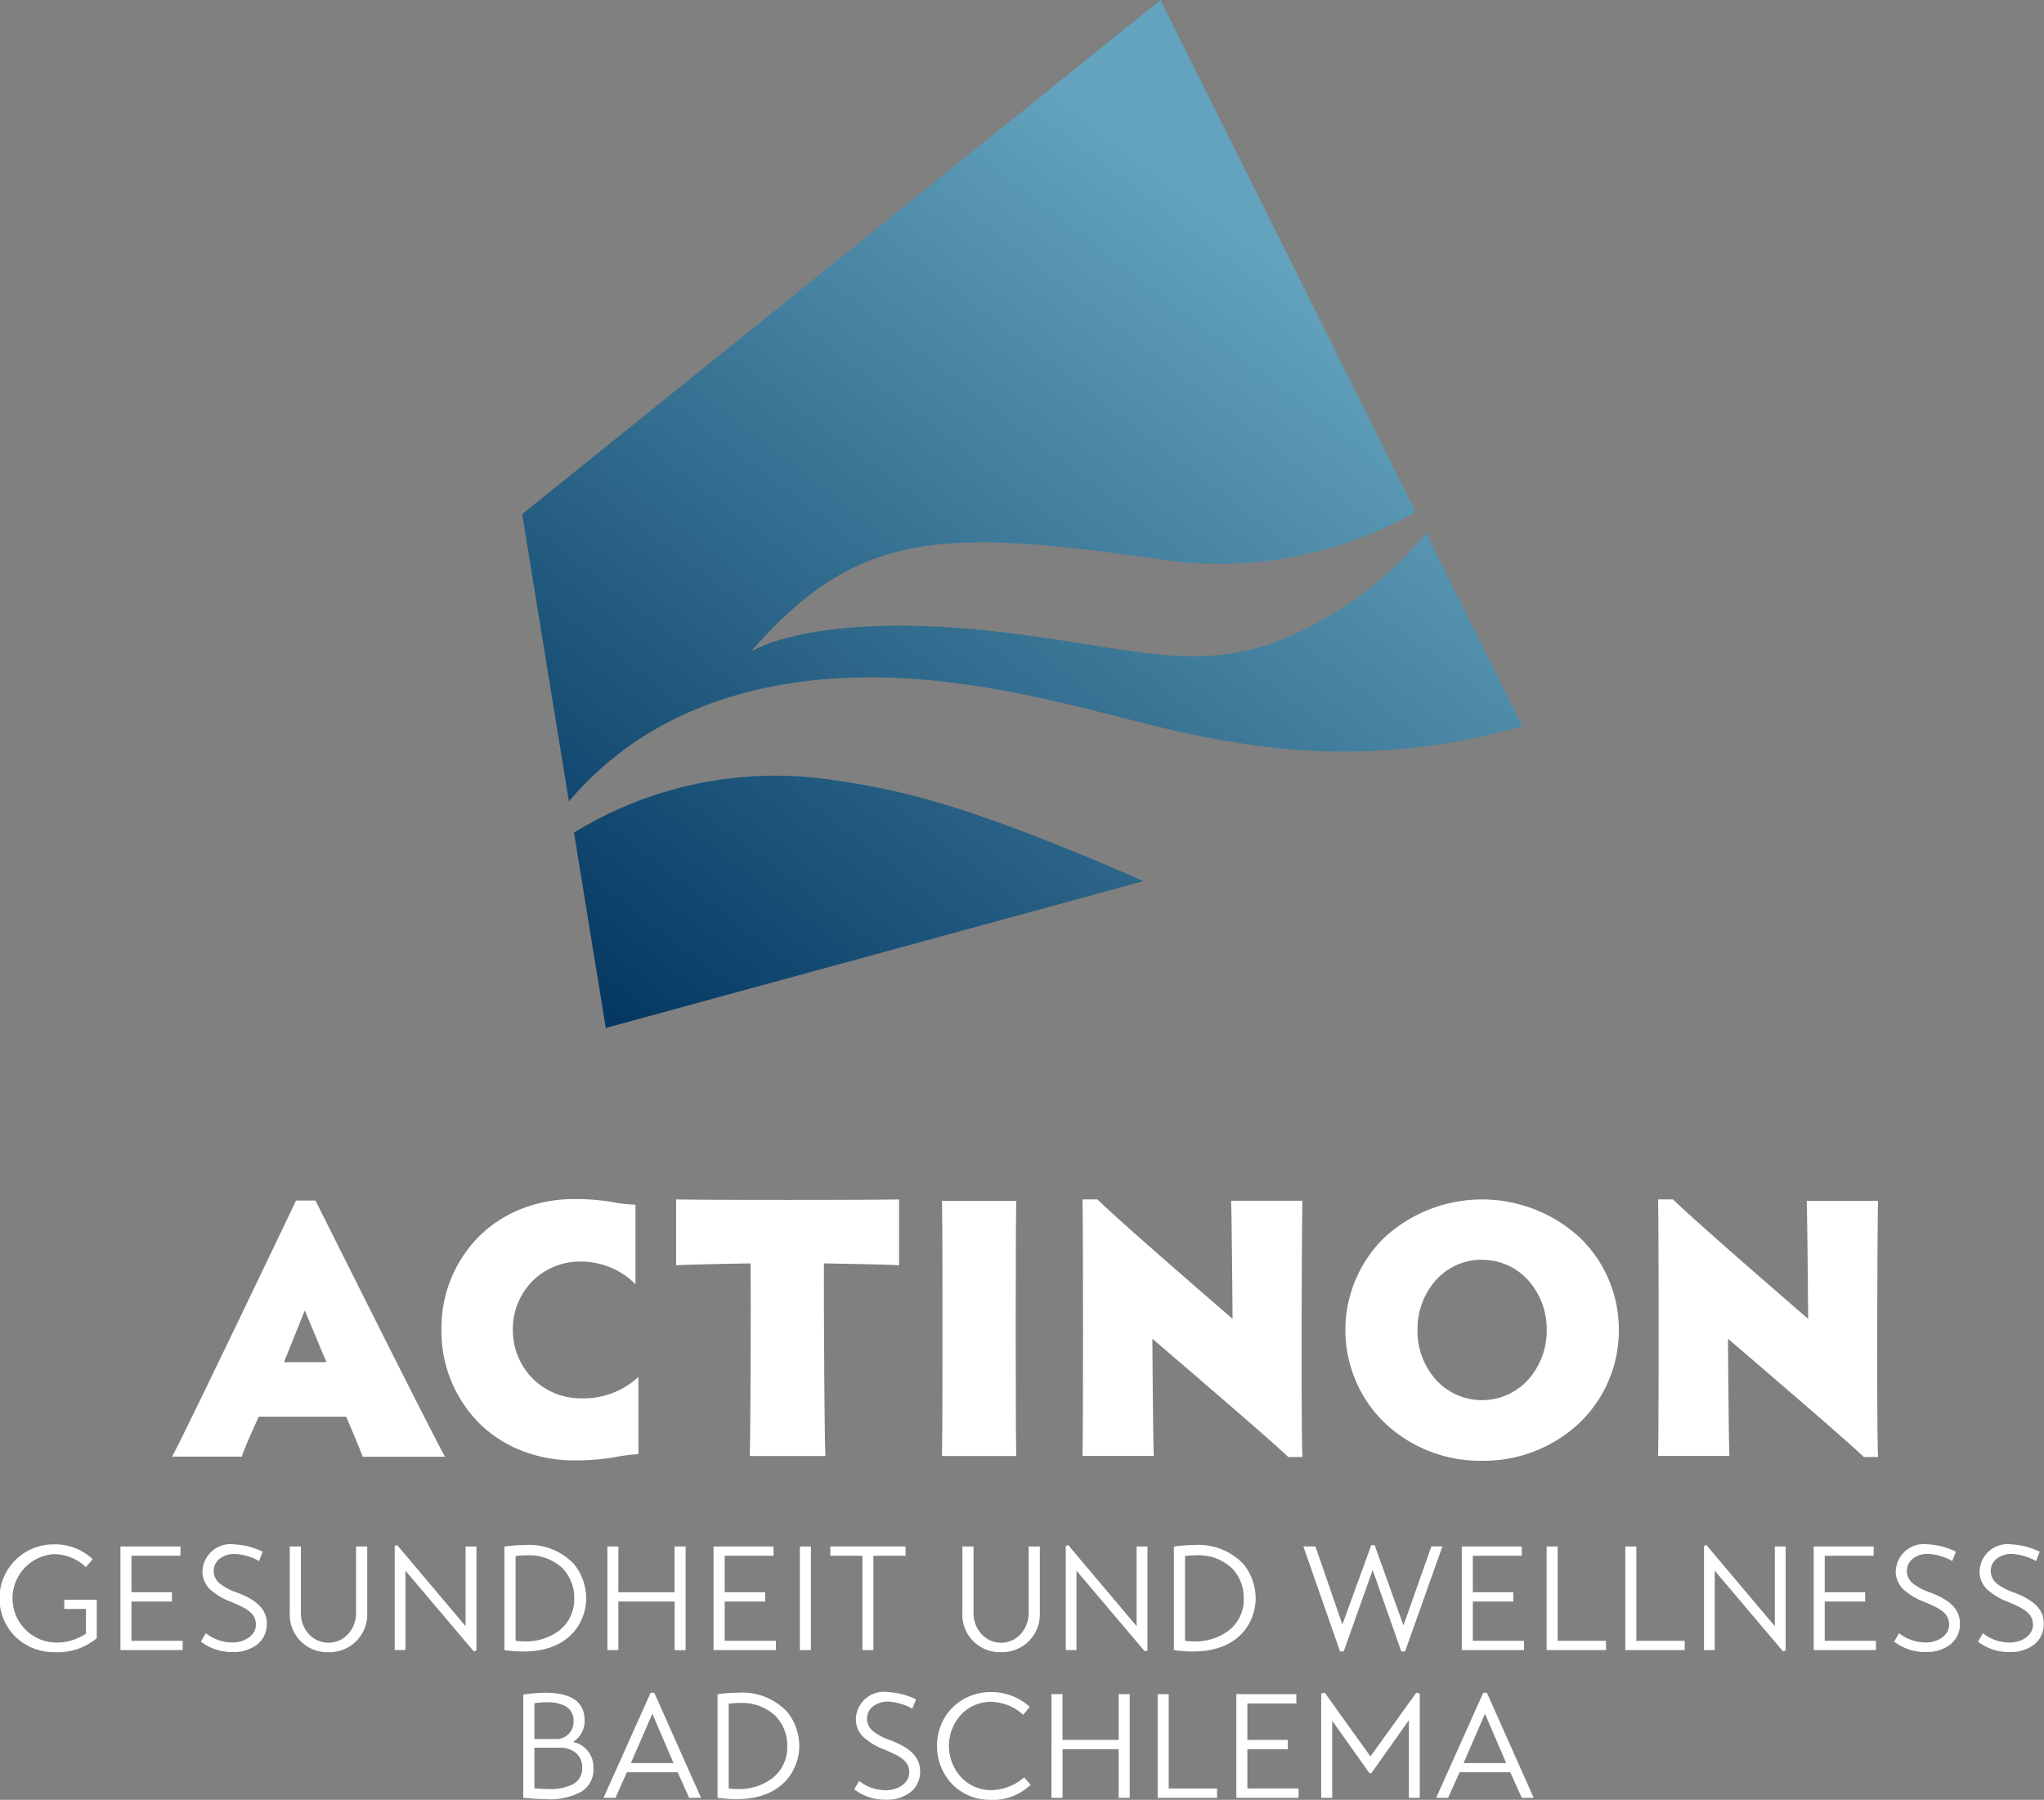 <svg id="Logo_Actinon" xmlns="http://www.w3.org/2000/svg" xmlns:xlink="http://www.w3.org/1999/xlink" width="94.206" height="82.97" viewBox="0 0 94.206 82.97">
  <rect x="0" y="0" width="94.206" height="82.97" fill="#808080" stroke="none"/>
  <defs>
    <linearGradient id="linear-gradient" x1="0.676" y1="0.188" x2="0.077" y2="1" gradientUnits="objectBoundingBox">
      <stop offset="0" stop-color="#63a3bd"/>
      <stop offset="1" stop-color="#033761"/>
    </linearGradient>
  </defs>
  <path id="Schnittmenge_1" data-name="Schnittmenge 1" d="M2.389,38.383a17.717,17.717,0,0,1,11.889-2.432c2.846.42,5.84.936,14.359,4.667L3.854,47.387ZM0,23.7,29.42,0,41.178,23.6A18.3,18.3,0,0,1,29.322,25.77c-9.727-1.358-13.815-1.462-18.768,4.26a6.607,6.607,0,0,1,1.538-.592c1.743-.482,5.132-.963,10.975-.177,5.432.731,7.823,1.559,11.31.459a16.757,16.757,0,0,0,7.288-5.148l4.437,8.9a29.556,29.556,0,0,1-13.261.744c-4.42-.67-8.417-2.312-14-2.855-5.662-.55-12.3.4-16.686,5.583Z" transform="translate(24.066)" fill="url(#linear-gradient)"/>
  <path id="Differenzmenge_1" data-name="Differenzmenge 1" d="M45.636,27.694a2.416,2.416,0,0,1-1.752-.724,2.506,2.506,0,0,1-.695-1.76,2.463,2.463,0,0,1,.74-1.8,2.5,2.5,0,0,1,1.741-.683,2.615,2.615,0,0,1,1.789.681l-.3.368a2.249,2.249,0,0,0-1.484-.6,1.888,1.888,0,0,0-1.374.584,2.136,2.136,0,0,0-.007,2.888,1.888,1.888,0,0,0,1.387.6A2.385,2.385,0,0,0,47.2,26.66l.3.34A2.5,2.5,0,0,1,45.636,27.694Zm-4.768-.007h-.018a2.323,2.323,0,0,1-1.478-.476l.224-.388a2.023,2.023,0,0,0,1.22.429c.612,0,1.091-.359,1.091-.817,0-.55-.446-.764-1.173-1.069a2.907,2.907,0,0,1-.949-.575,1.14,1.14,0,0,1-.339-.841,1.294,1.294,0,0,1,1.464-1.225,3.286,3.286,0,0,1,1.308.34l-.169.429a2.551,2.551,0,0,0-1.1-.327,1.113,1.113,0,0,0-.731.231.72.72,0,0,0-.258.558.746.746,0,0,0,.315.6,2.642,2.642,0,0,0,.763.392c.967.365,1.389.821,1.369,1.477a1.181,1.181,0,0,1-.471.937A1.761,1.761,0,0,1,40.868,27.688Zm-6.932-.024h0a6.2,6.2,0,0,1-.866-.065V22.827a6.432,6.432,0,0,1,.92-.071,2.851,2.851,0,0,1,2.288.879,2.508,2.508,0,0,1,.56,1.589C36.838,26.13,36.227,27.664,33.936,27.664Zm.162-4.436a3.964,3.964,0,0,0-.513.035V27.17A3.492,3.492,0,0,0,34,27.2a2.551,2.551,0,0,0,1.618-.519,1.813,1.813,0,0,0,.666-1.454,1.957,1.957,0,0,0-.542-1.4A2.258,2.258,0,0,0,34.1,23.228Zm-8.921,4.434a9.979,9.979,0,0,1-1.061-.064V22.841a7.282,7.282,0,0,1,1.028-.083c1.194,0,1.8.429,1.8,1.274a1.129,1.129,0,0,1-.536.994,1.175,1.175,0,0,1,.942,1.2,1.194,1.194,0,0,1-.546,1.088A3.022,3.022,0,0,1,25.177,27.663Zm-.546-2.371v1.872c.232.022.449.034.644.034a2.334,2.334,0,0,0,1.116-.213.825.825,0,0,0,.443-.774.851.851,0,0,0-.3-.684,1.151,1.151,0,0,0-.7-.235Zm.585-2.094a4.135,4.135,0,0,0-.585.045V24.89h1.085a.79.79,0,0,0,.718-.817.751.751,0,0,0-.377-.7A1.685,1.685,0,0,0,25.216,23.2ZM61.4,27.6h-.508V22.793l.163-.041,2.108,2.941,2.115-2.941.156.041V27.6h-.5V24.025L63.2,26.469h-.081L61.4,24.046V27.6Zm-12.43,0h-.509V22.821h.509v2.11h2.589v-2.11h.508V27.6h-.508V25.359H48.971V27.6Zm17.771,0h-.549l2.169-4.84h.17L70.686,27.6h-.549l-.529-1.178H67.271L66.742,27.6Zm1.7-3.873h0L67.453,26h1.966l-.976-2.273ZM28.366,27.6h-.549l2.169-4.84h.17L32.31,27.6h-.549l-.529-1.178H28.894L28.366,27.6Zm1.7-3.873h0L29.077,26h1.966l-.976-2.273ZM59.849,27.6H56.982V22.821h2.765v.429H57.49v1.681h1.864v.429H57.49V27.17h2.359V27.6Zm-3.755,0H53.355V22.821h.509v4.35h2.23V27.6ZM46.13,20.887a1.727,1.727,0,0,1-1.776-1.79V16.014h.515v3.07a1.428,1.428,0,0,0,.359.96,1.221,1.221,0,0,0,1.822,0,1.424,1.424,0,0,0,.36-.96v-3.07h.515V19.1A1.736,1.736,0,0,1,46.13,20.887Zm-31,0a1.727,1.727,0,0,1-1.776-1.79V16.014h.515v3.07a1.427,1.427,0,0,0,.359.96,1.221,1.221,0,0,0,1.822,0,1.425,1.425,0,0,0,.36-.96v-3.07h.515V19.1A1.736,1.736,0,0,1,15.135,20.887Zm-12.607,0a2.532,2.532,0,0,1-1.834-.734,2.49,2.49,0,0,1,1.786-4.235A2.509,2.509,0,0,1,4.27,16.6l-.312.368a2.146,2.146,0,0,0-1.471-.6,2.041,2.041,0,0,0,.074,4.077,2.39,2.39,0,0,0,1.4-.415V18.893h-1v-.422h1.5v1.77A2.793,2.793,0,0,1,2.528,20.887Zm90.137-.007h-.018a2.319,2.319,0,0,1-1.478-.477l.223-.388a2.029,2.029,0,0,0,1.22.429c.612,0,1.091-.359,1.091-.816,0-.55-.446-.765-1.173-1.069a2.9,2.9,0,0,1-.949-.575,1.141,1.141,0,0,1-.339-.841,1.294,1.294,0,0,1,1.464-1.225,3.287,3.287,0,0,1,1.308.34l-.169.429a2.545,2.545,0,0,0-1.1-.327,1.112,1.112,0,0,0-.731.231.721.721,0,0,0-.258.558.746.746,0,0,0,.315.6,2.638,2.638,0,0,0,.762.391c.967.365,1.39.821,1.369,1.477a1.181,1.181,0,0,1-.471.937A1.76,1.76,0,0,1,92.665,20.881Zm-3.87,0h-.019A2.319,2.319,0,0,1,87.3,20.4l.224-.388a2.025,2.025,0,0,0,1.22.429c.612,0,1.091-.359,1.091-.816,0-.55-.446-.765-1.173-1.069a2.906,2.906,0,0,1-.949-.575,1.14,1.14,0,0,1-.339-.841,1.294,1.294,0,0,1,1.464-1.225,3.284,3.284,0,0,1,1.308.34l-.17.429a2.54,2.54,0,0,0-1.1-.327,1.112,1.112,0,0,0-.731.231.721.721,0,0,0-.259.558.746.746,0,0,0,.315.6,2.643,2.643,0,0,0,.763.391c.967.365,1.389.821,1.369,1.477a1.181,1.181,0,0,1-.471.937A1.76,1.76,0,0,1,88.8,20.881Zm-78.04,0h-.019A2.323,2.323,0,0,1,9.259,20.4l.224-.388a2.024,2.024,0,0,0,1.22.429c.612,0,1.091-.359,1.091-.816,0-.55-.446-.765-1.173-1.069a2.905,2.905,0,0,1-.949-.575,1.14,1.14,0,0,1-.339-.841A1.294,1.294,0,0,1,10.8,15.918a3.284,3.284,0,0,1,1.308.34l-.169.429a2.541,2.541,0,0,0-1.1-.327,1.113,1.113,0,0,0-.731.231.721.721,0,0,0-.258.558.746.746,0,0,0,.315.6,2.644,2.644,0,0,0,.763.391c.967.365,1.389.821,1.369,1.477a1.181,1.181,0,0,1-.471.937A1.759,1.759,0,0,1,10.755,20.881Zm44.219-.023a6.191,6.191,0,0,1-.866-.065V16.02a6.432,6.432,0,0,1,.92-.071,2.851,2.851,0,0,1,2.288.878,2.508,2.508,0,0,1,.56,1.589C57.877,19.323,57.265,20.857,54.974,20.857Zm.162-4.436a4.008,4.008,0,0,0-.513.035v3.908a3.5,3.5,0,0,0,.42.026,2.551,2.551,0,0,0,1.618-.519,1.814,1.814,0,0,0,.666-1.454,1.957,1.957,0,0,0-.542-1.4A2.257,2.257,0,0,0,55.136,16.421ZM24.114,20.857a6.187,6.187,0,0,1-.866-.065V16.02a6.43,6.43,0,0,1,.92-.071,2.851,2.851,0,0,1,2.288.878,2.508,2.508,0,0,1,.56,1.589C27.017,19.323,26.406,20.857,24.114,20.857Zm.162-4.436a4,4,0,0,0-.513.035v3.908a3.5,3.5,0,0,0,.42.026A2.551,2.551,0,0,0,25.8,19.87a1.814,1.814,0,0,0,.666-1.454,1.957,1.957,0,0,0-.542-1.4A2.258,2.258,0,0,0,24.276,16.421Zm37.653,4.432H61.76l-1.688-4.84h.556l1.241,3.6L63.2,15.953h.156l1.328,3.7,1.288-3.642h.508l-1.721,4.84h-.176L63.265,17.1l-1.335,3.75Zm20.252,0h0L79.03,17.13v3.662h-.495V16l.108-.055L81.8,19.689V16.014h.5v4.792l-.122.047Zm-29.416,0h0L49.614,17.13v3.662H49.12V16l.108-.055,3.158,3.744V16.014h.5v4.792l-.122.047Zm-30.927,0h0L18.687,17.13v3.662h-.495V16l.108-.055,3.158,3.744V16.014h.5v4.792l-.122.047Zm6.663-.061h-.508V16.014H28.5v2.11h2.589v-2.11H31.6v4.778h-.508v-2.24H28.5v2.24Zm57.958,0H83.592V16.014h2.765v.429H84.1v1.681h1.864v.429H84.1v1.811h2.359v.429Zm-8.811,0H74.909V16.014h.508v4.35h2.23v.429Zm-3.626,0H71.283V16.014h.508v4.35h2.23v.429Zm-3.782,0H67.372V16.014h2.766v.429H67.881v1.681h1.864v.429H67.881v1.811h2.359v.429Zm-29.985,0h-.508v-4.35H38.268v-.429h3.47v.429H40.254v4.35Zm-2.881,0h-.508V16.014h.508v4.778Zm-1.62,0H32.887V16.014h2.765v.429H33.4v1.681h1.864v.429H33.4v1.811h2.359v.429Zm-27.336,0H5.551V16.014H8.317v.429H6.06v1.681H7.924v.429H6.06v1.811H8.418v.429ZM68.3,12.064A6.4,6.4,0,0,1,63.8,10.3a5.959,5.959,0,0,1,0-8.521,6.647,6.647,0,0,1,9.016,0A5.869,5.869,0,0,1,74.61,6.032,5.894,5.894,0,0,1,72.815,10.3,6.424,6.424,0,0,1,68.3,12.064Zm0-9.268a2.834,2.834,0,0,0-2.124.945,3.393,3.393,0,0,0-.846,2.292,3.394,3.394,0,0,0,.846,2.292,2.869,2.869,0,0,0,4.256,0,3.379,3.379,0,0,0,.854-2.292,3.378,3.378,0,0,0-.854-2.292A2.857,2.857,0,0,0,68.3,2.8ZM26.488,12.047a6.626,6.626,0,0,1-2.511-.473,5.751,5.751,0,0,1-1.939-1.291,6.017,6.017,0,0,1-1.692-4.268,5.991,5.991,0,0,1,1.692-4.253A5.759,5.759,0,0,1,23.976.473,6.629,6.629,0,0,1,26.488,0a10.046,10.046,0,0,1,1.834.155,5.6,5.6,0,0,0,.967.1V3.931a3.41,3.41,0,0,0-1.152-.779,3.59,3.59,0,0,0-1.379-.271,3.1,3.1,0,0,0-2.231.913,3.14,3.14,0,0,0-.89,2.222,3.177,3.177,0,0,0,.894,2.239,3.128,3.128,0,0,0,2.261.93A3.711,3.711,0,0,0,29.424,8.2v3.558a8.3,8.3,0,0,0-.987.121A10.491,10.491,0,0,1,26.488,12.047Zm60.075-.156H85.9c-.561-.579-6.027-5.254-6.259-5.453,0,.043.034,4.934.067,5.405h-3.29c.035-.488.035-10.878,0-11.827h.692c.921.925,6.173,5.461,6.226,5.507,0-.038-.034-4.727-.068-5.442h3.29c-.032.715-.067,10.828,0,11.81Zm-26.534,0h-.658c-.565-.584-6.2-5.4-6.26-5.453,0,.043.034,4.941.068,5.405h-3.29c.035-.489.035-10.878,0-11.827h.692c.878.882,5.676,5.032,6.22,5.5l.006.005c0-.038-.033-4.726-.068-5.442h3.29c-.033.713-.068,10.824,0,11.81Zm-48.879-.018H7.928C8.354,11.149,13.43.519,13.646.067l0,0h.894c.055.11,5.553,11.118,5.972,11.81h-3.8c-.092-.294-.647-1.586-.757-1.842l0-.005H11.927c-.007.015-.743,1.612-.776,1.847Zm2.9-6.744h0l-.962,2.389h1.957l-1-2.389Zm32.783,6.715H43.414c.032-.5.032-11.274,0-11.762h3.425c-.032.483-.032,11.255,0,11.762Zm-8.794,0H34.553c.036-.565.066-8.281.034-8.879-.024,0-2.931.052-3.425.085V.014c.259.017,2.845.025,5.137.025S41.176.031,41.437.014V3.05c-.5-.034-3.43-.084-3.459-.085-.017.639.017,8.35.067,8.878Z" transform="translate(0 55.275)" fill="#fff"/>
</svg>
